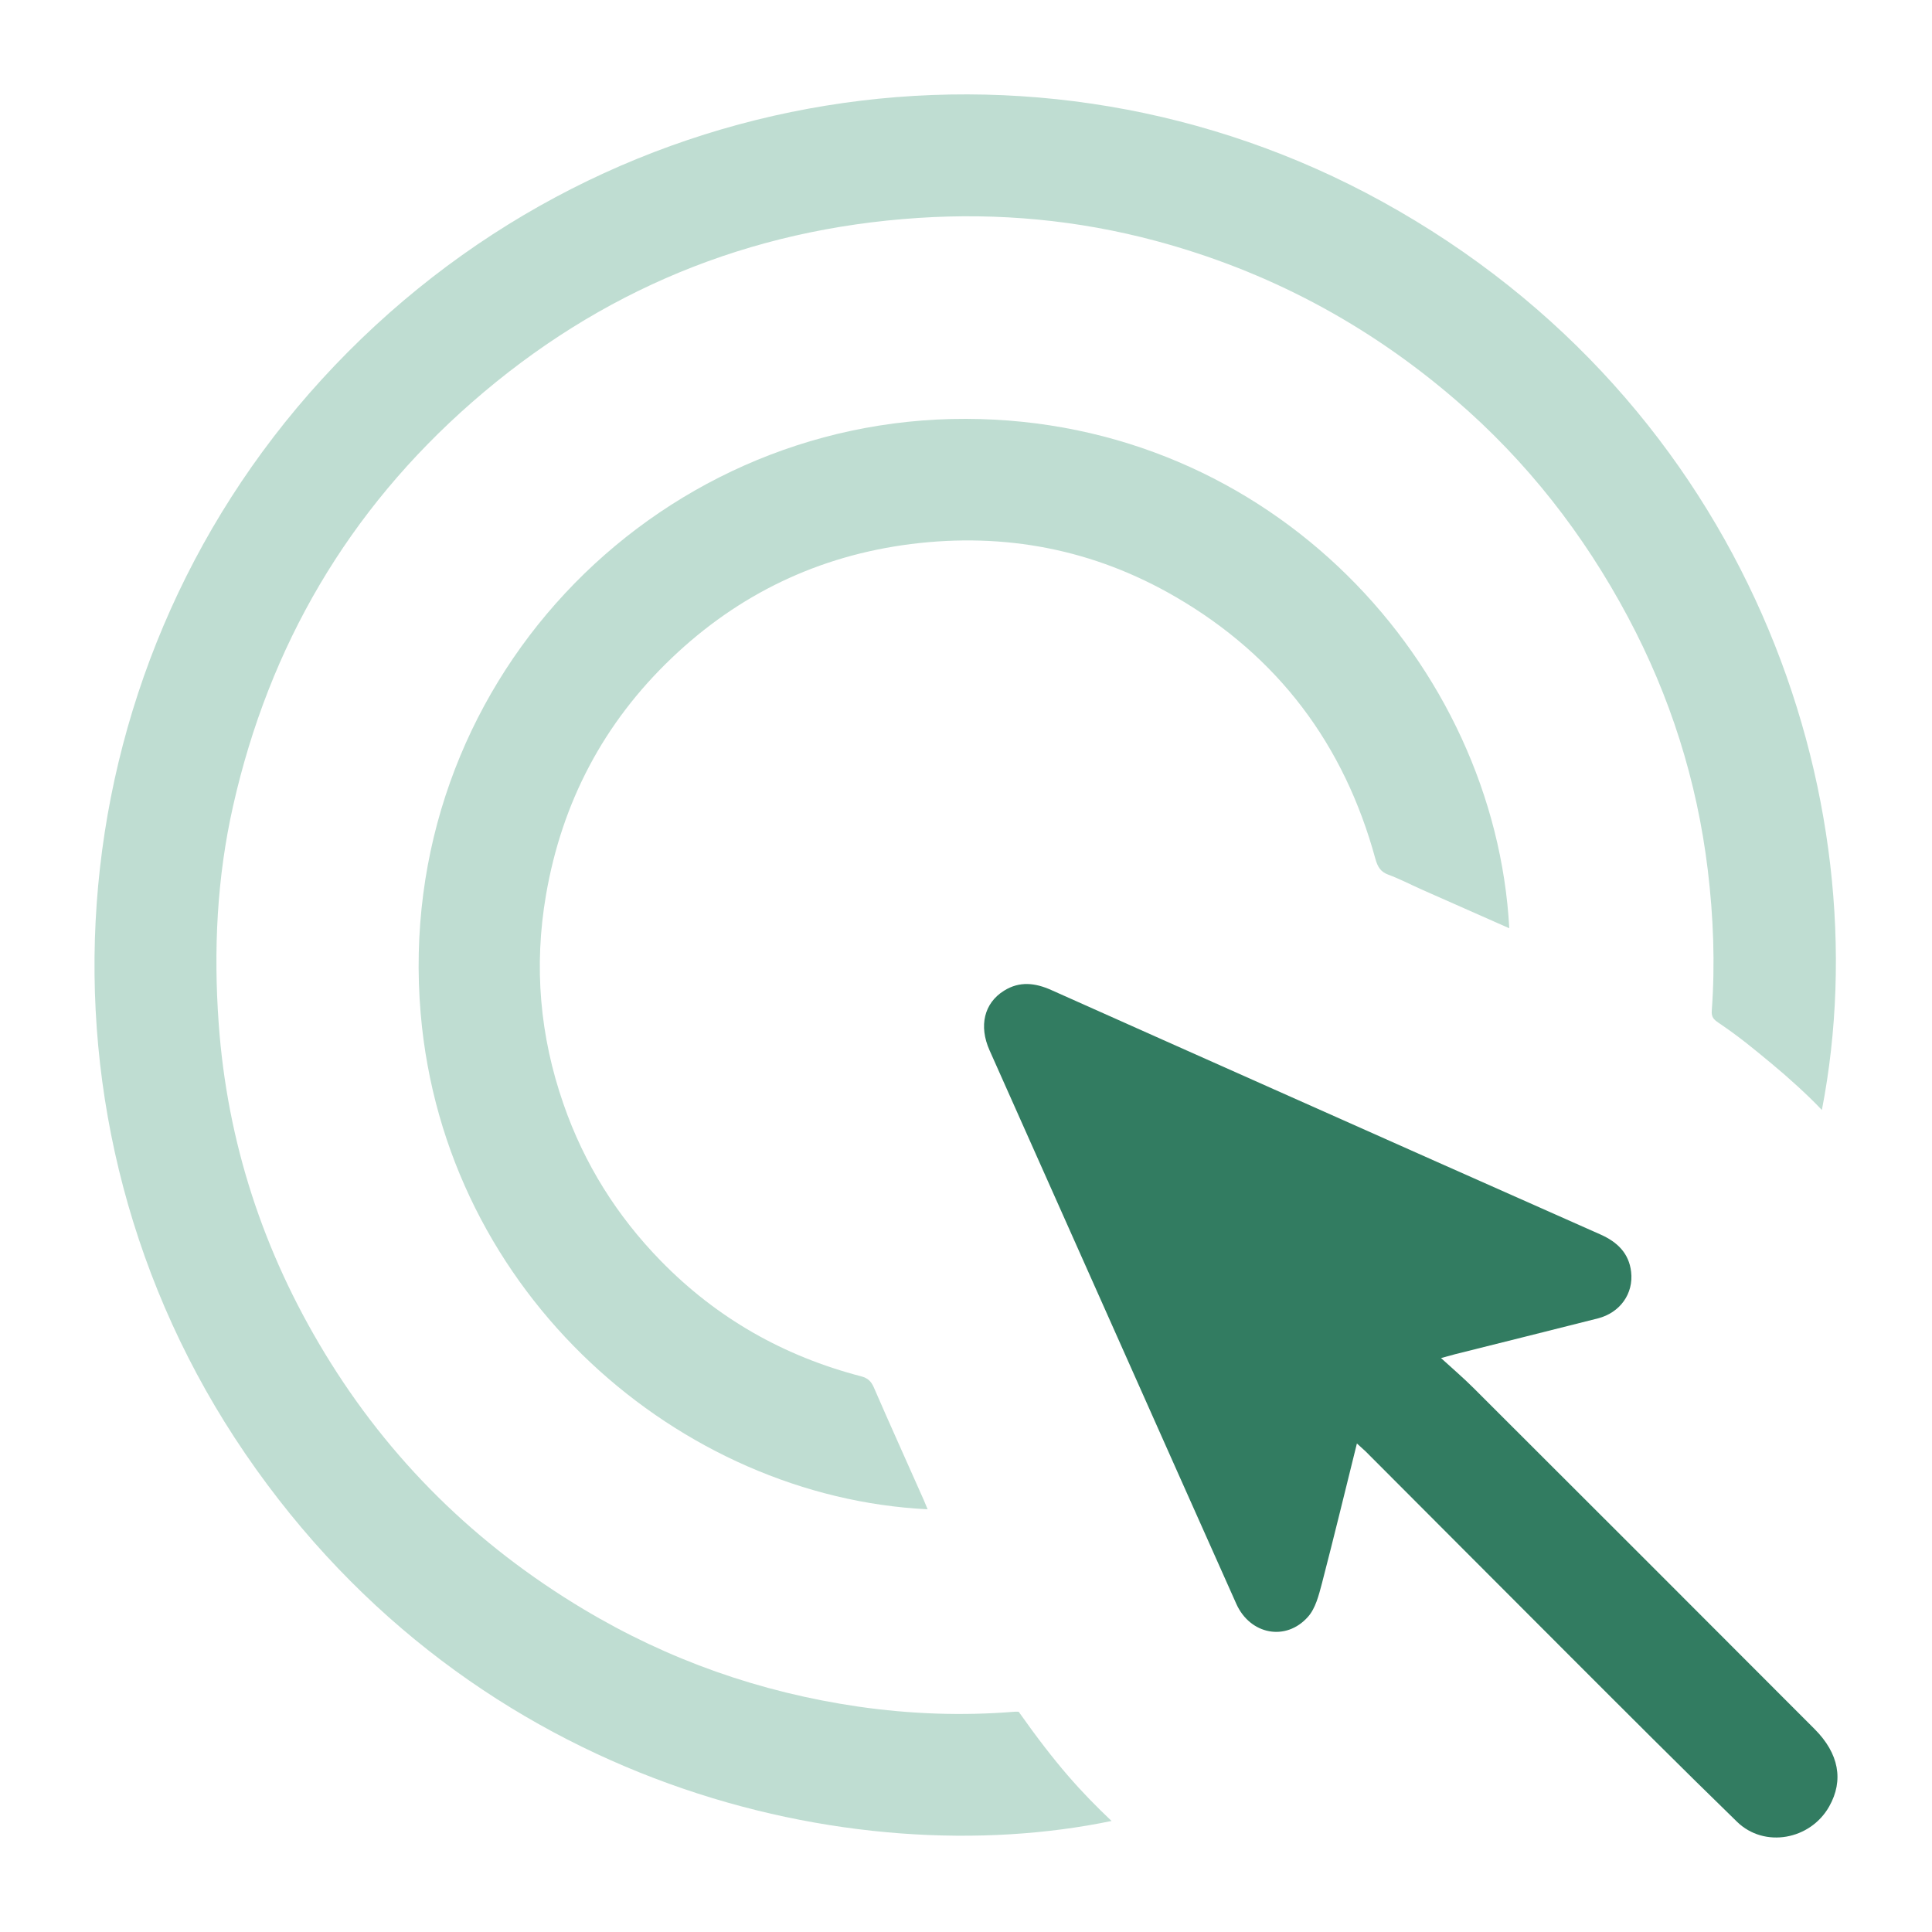 <?xml version="1.0" encoding="utf-8"?>
<!-- Generator: Adobe Illustrator 27.3.1, SVG Export Plug-In . SVG Version: 6.00 Build 0)  -->
<svg version="1.1" id="Layer_1" xmlns="http://www.w3.org/2000/svg" xmlns:xlink="http://www.w3.org/1999/xlink" x="0px" y="0px"
	 viewBox="0 0 150 150" style="enable-background:new 0 0 150 150;" xml:space="preserve">
<style type="text/css">
	.st0{fill:#BFDDD2;}
	.st1{fill:#327C61;}
</style>
<g>
	<path class="st0" d="M141.45,86.18c-1.04-1.11-2.68-2.59-3.88-3.58c-1.52-1.26-2.53-2.1-4.17-3.21c-0.35-0.24-0.53-0.43-0.5-0.9
		c0.27-3.66,0.13-7.31-0.31-10.96c-0.84-6.93-2.92-13.48-6.2-19.63c-3.43-6.43-7.85-12.1-13.4-16.87
		c-6.83-5.88-14.59-10.01-23.3-12.34c-6.03-1.61-12.18-2.18-18.39-1.77c-13.15,0.86-24.73,5.63-34.65,14.31
		c-9.6,8.4-15.74,18.89-18.55,31.33c-1.26,5.57-1.53,11.22-1.12,16.91c0.66,9.2,3.45,17.71,8.22,25.57
		c5.03,8.3,11.76,14.9,20.09,19.89c6.61,3.96,13.73,6.46,21.34,7.57c4.02,0.58,8.06,0.73,12.12,0.4c0.1-0.01,0.2,0,0.34,0
		c2.92,4.13,4.84,6.23,7.21,8.48c-19.87,4.13-49.39-2.36-67.26-28.52C1.43,87.09,3.92,52.5,24.98,29.46
		C46.45,5.97,80.46,0.87,107.29,15.64C135.73,31.3,146.16,61.95,141.45,86.18z"/>
	<path class="st0" d="M117.18,72.07c-2.34-1.04-4.59-2.03-6.85-3.03c-0.85-0.38-1.67-0.81-2.54-1.13c-0.61-0.22-0.83-0.62-1-1.21
		c-2.42-8.89-7.56-15.74-15.52-20.36c-6.35-3.69-13.24-5.02-20.55-4.1c-7.17,0.91-13.38,3.89-18.58,8.86
		c-5.27,5.03-8.51,11.18-9.75,18.39c-0.95,5.54-0.48,10.95,1.36,16.23c1.6,4.62,4.14,8.68,7.57,12.19
		c4.35,4.45,9.55,7.39,15.55,8.95c0.49,0.13,0.76,0.37,0.97,0.85c1.27,2.93,2.59,5.83,3.88,8.75c0.1,0.23,0.19,0.46,0.3,0.72
		c-19.2-0.94-37.5-16.63-39.36-38.5C30.51,53.3,50.61,32.46,75,32.52C98.8,32.58,116.07,51.67,117.18,72.07z"/>
	<path class="st1" d="M105.35,112.07c-0.92,3.71-1.79,7.3-2.72,10.88c-0.24,0.9-0.49,1.92-1.08,2.58c-1.71,1.93-4.49,1.38-5.56-1
		c-3.08-6.89-6.15-13.79-9.22-20.68c-3.31-7.44-6.63-14.87-9.94-22.3c-0.85-1.9-0.42-3.67,1.12-4.63c1.21-0.76,2.43-0.61,3.68-0.05
		c5.76,2.58,11.53,5.14,17.29,7.71c8.45,3.76,16.9,7.53,25.35,11.27c1.3,0.58,2.2,1.45,2.37,2.89c0.2,1.7-0.86,3.18-2.58,3.62
		c-3.69,0.94-7.39,1.85-11.08,2.78c-0.27,0.07-0.53,0.15-1.1,0.3c0.93,0.85,1.75,1.55,2.51,2.31c8.84,8.82,17.67,17.65,26.49,26.49
		c1.9,1.9,2.28,3.99,1.14,6.01c-1.46,2.6-5.04,3.26-7.16,1.19c-4.35-4.23-8.63-8.52-12.92-12.81c-5.31-5.31-10.61-10.63-15.91-15.94
		C105.85,112.52,105.66,112.36,105.35,112.07z"/>
</g>
</svg>
